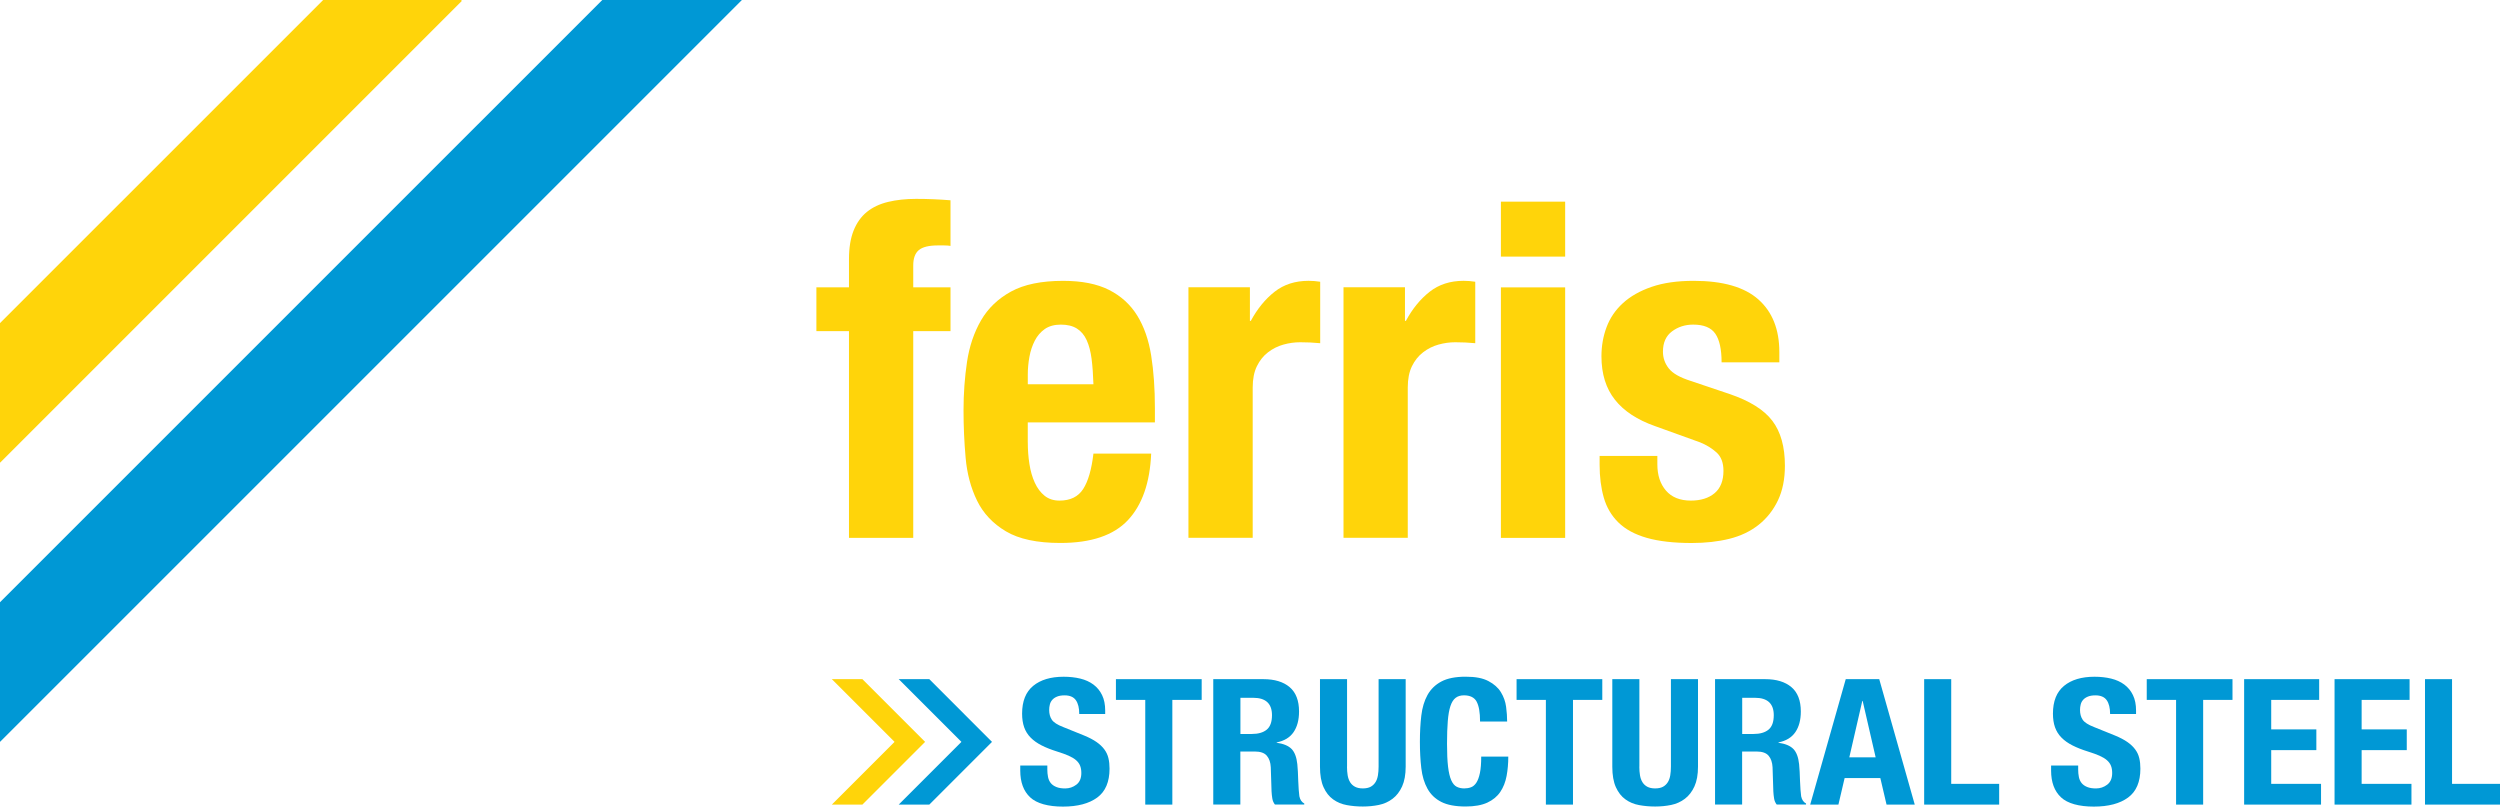 <svg xmlns="http://www.w3.org/2000/svg" id="Laag_2" viewBox="0 0 974.93 314.52"><defs><style>.cls-1{fill:#0098d5;}.cls-2{fill:#ffd40a;}</style></defs><g id="Laag_1-2"><polygon class="cls-2" points="126.02 0 0 126.01 0 180.35 .06 180.41 180.12 .34 179.78 0 126.02 0"></polygon><polygon class="cls-1" points="234.87 0 0 234.86 0 289.31 289.32 0 234.87 0"></polygon><path class="cls-2" d="M318.37,129.13v-17.07h12.71v-11.08c0-4.36.6-8.05,1.81-11.08,1.21-3.02,2.94-5.44,5.18-7.26,2.24-1.81,4.99-3.11,8.26-3.9,3.27-.79,6.9-1.18,10.9-1.18,4.47,0,8.95.18,13.44.55v17.79c-.61-.12-1.45-.19-2.54-.19h-2.36c-3.51,0-6,.61-7.45,1.82s-2.18,3.21-2.18,5.99v8.54h14.53v17.07h-14.53v80.63h-25.06v-80.63h-12.71Z"></path><path class="cls-2" d="M400.81,172.53c0,2.9.21,5.72.64,8.44.42,2.73,1.12,5.15,2.09,7.26.97,2.12,2.24,3.82,3.81,5.09,1.57,1.27,3.51,1.9,5.81,1.9,4.24,0,7.32-1.51,9.26-4.54,1.94-3.02,3.27-7.62,3.99-13.8h22.52c-.49,11.38-3.52,20.04-9.08,25.97-5.57,5.93-14.35,8.89-26.33,8.89-9.08,0-16.16-1.51-21.24-4.54-5.09-3.02-8.84-7.02-11.26-11.98-2.42-4.96-3.91-10.53-4.45-16.7-.55-6.17-.82-12.35-.82-18.52,0-6.53.46-12.83,1.36-18.88.91-6.05,2.73-11.44,5.45-16.16,2.72-4.72,6.63-8.47,11.71-11.26s11.86-4.18,20.34-4.18c7.26,0,13.22,1.18,17.89,3.54,4.65,2.36,8.32,5.69,10.98,9.99,2.66,4.3,4.48,9.5,5.45,15.62.97,6.12,1.45,12.93,1.45,20.43v5.63h-49.58v7.81ZM425.69,139.93c-.37-2.84-1-5.26-1.91-7.26s-2.18-3.51-3.81-4.54c-1.64-1.03-3.73-1.54-6.26-1.54s-4.63.58-6.27,1.72c-1.63,1.15-2.94,2.67-3.9,4.54-.97,1.88-1.67,3.96-2.09,6.27-.42,2.3-.64,4.6-.64,6.9v3.82h25.6c-.12-3.76-.36-7.05-.72-9.9"></path><path class="cls-2" d="M487.43,112.06v13.07h.36c2.54-4.72,5.63-8.5,9.26-11.35s8.05-4.27,13.25-4.27c.73,0,1.48.03,2.27.09.79.06,1.54.15,2.27.27v23.97c-1.33-.12-2.63-.21-3.9-.28-1.27-.06-2.57-.09-3.91-.09-2.17,0-4.35.3-6.53.91-2.18.6-4.18,1.61-6,3-1.81,1.39-3.26,3.21-4.35,5.44-1.09,2.24-1.63,4.99-1.63,8.26v58.65h-25.06v-97.69h23.97Z"></path><path class="cls-2" d="M547.9,112.06v13.07h.36c2.54-4.72,5.63-8.5,9.26-11.35s8.05-4.27,13.25-4.27c.73,0,1.48.03,2.27.09.79.06,1.54.15,2.27.27v23.97c-1.33-.12-2.63-.21-3.9-.28-1.27-.06-2.57-.09-3.91-.09-2.17,0-4.35.3-6.53.91-2.18.6-4.18,1.61-5.99,3-1.82,1.39-3.27,3.21-4.36,5.44-1.09,2.24-1.63,4.99-1.63,8.26v58.65h-25.06v-97.69h23.97Z"></path><path class="cls-2" d="M610.37,100.07h-25.06v-21.43h25.06v21.43ZM610.37,209.76h-25.06v-97.69h25.06v97.69Z"></path><path class="cls-2" d="M646.32,181.06c0,4.24,1.12,7.66,3.36,10.26,2.24,2.6,5.48,3.9,9.71,3.9,3.87,0,6.96-.97,9.26-2.9,2.3-1.94,3.45-4.84,3.45-8.72,0-3.15-.91-5.54-2.72-7.17-1.82-1.63-3.94-2.93-6.36-3.91l-17.61-6.35c-6.9-2.42-12.11-5.84-15.62-10.26-3.51-4.42-5.27-10.08-5.27-16.98,0-3.99.66-7.78,2-11.35,1.33-3.57,3.45-6.69,6.36-9.35,2.9-2.66,6.62-4.78,11.17-6.35,4.54-1.57,10.01-2.36,16.43-2.36,11.38,0,19.79,2.42,25.24,7.26,5.45,4.84,8.17,11.68,8.17,20.52v4h-22.52c0-5.08-.82-8.8-2.45-11.17-1.63-2.36-4.51-3.54-8.62-3.54-3.15,0-5.9.88-8.26,2.64-2.36,1.76-3.54,4.39-3.54,7.9,0,2.43.75,4.6,2.27,6.54,1.51,1.94,4.39,3.57,8.62,4.9l15.07,5.08c7.87,2.67,13.44,6.15,16.7,10.45,3.27,4.3,4.9,10.14,4.9,17.52,0,5.21-.91,9.72-2.72,13.53-1.82,3.81-4.33,6.99-7.54,9.53-3.21,2.54-7.02,4.35-11.44,5.45-4.42,1.09-9.29,1.63-14.62,1.63-7.02,0-12.86-.67-17.52-2-4.66-1.33-8.35-3.33-11.07-5.99-2.72-2.66-4.63-5.9-5.72-9.71s-1.63-8.08-1.63-12.8v-3.45h22.52v3.27Z"></path><polygon class="cls-2" points="324.39 313.77 336.31 313.77 360.77 289.31 336.31 264.85 324.39 264.85 348.85 289.31 324.39 313.77"></polygon><polygon class="cls-1" points="350.47 313.77 362.4 313.77 386.85 289.31 362.4 264.85 350.47 264.85 374.93 289.31 350.47 313.77"></polygon><path class="cls-1" d="M408.42,299.93c0,1.14.1,2.18.29,3.12.2.94.56,1.72,1.1,2.37.54.64,1.26,1.14,2.17,1.5.9.37,2.04.55,3.41.55,1.61,0,3.07-.49,4.36-1.47,1.29-.98,1.94-2.5,1.94-4.55,0-1.1-.16-2.05-.48-2.84-.32-.8-.84-1.52-1.58-2.16-.73-.64-1.7-1.22-2.9-1.75-1.2-.52-2.67-1.06-4.44-1.61-2.35-.73-4.37-1.53-6.08-2.4-1.71-.87-3.15-1.88-4.29-3.05-1.15-1.16-1.99-2.51-2.53-4.04-.54-1.53-.8-3.3-.8-5.31,0-4.84,1.44-8.45,4.32-10.82s6.84-3.56,11.88-3.56c2.35,0,4.51.24,6.49.72,1.98.48,3.69,1.26,5.13,2.33,1.44,1.08,2.57,2.45,3.37,4.11.81,1.67,1.21,3.66,1.21,5.99v1.37h-10.11c0-2.33-.44-4.12-1.32-5.37-.88-1.26-2.35-1.89-4.4-1.89-1.18,0-2.15.16-2.93.48-.79.32-1.41.74-1.87,1.27-.47.53-.78,1.13-.95,1.82-.18.69-.26,1.39-.26,2.12,0,1.51.34,2.77,1.03,3.8.68,1.03,2.15,1.98,4.4,2.85l8.14,3.29c2,.82,3.64,1.68,4.91,2.57,1.27.89,2.28,1.85,3.04,2.88.76,1.03,1.29,2.16,1.58,3.39.3,1.23.44,2.6.44,4.11,0,5.16-1.6,8.92-4.8,11.27-3.2,2.35-7.66,3.53-13.38,3.53s-10.23-1.21-12.79-3.63c-2.57-2.42-3.85-5.89-3.85-10.41v-1.98h10.56v1.44Z"></path><polygon class="cls-1" points="468.62 272.94 457.18 272.94 457.18 313.77 446.62 313.77 446.62 272.94 435.18 272.94 435.18 264.85 468.62 264.85 468.62 272.94"></polygon><path class="cls-1" d="M492.66,264.85c4.4,0,7.82,1.04,10.27,3.12,2.44,2.08,3.66,5.24,3.66,9.49,0,3.29-.71,5.97-2.13,8.05-1.42,2.08-3.62,3.42-6.6,4.01v.13c2.64.37,4.57,1.17,5.79,2.4,1.22,1.23,1.98,3.22,2.27,5.96.1.91.17,1.9.22,2.98.05,1.07.1,2.27.14,3.59.1,2.6.25,4.59.44,5.96.29,1.37.93,2.3,1.91,2.81v.41h-11.44c-.54-.69-.88-1.47-1.02-2.36-.15-.89-.25-1.82-.3-2.77l-.3-9.39c-.09-1.92-.61-3.43-1.54-4.52-.93-1.1-2.49-1.65-4.69-1.65h-5.64v20.69h-10.56v-48.92h19.5ZM488.12,286.23c2.54,0,4.5-.56,5.86-1.68,1.37-1.12,2.06-3,2.06-5.65,0-4.52-2.45-6.78-7.33-6.78h-4.98v14.11h4.4Z"></path><path class="cls-1" d="M525.29,298.97c0,1.23.09,2.37.26,3.39.17,1.03.49,1.92.95,2.67.47.75,1.1,1.35,1.91,1.78.81.43,1.82.65,3.04.65s2.3-.22,3.08-.65c.78-.43,1.4-1.03,1.87-1.78.47-.75.78-1.65.95-2.67.17-1.02.26-2.16.26-3.39v-34.12h10.56v34.12c0,3.1-.47,5.67-1.39,7.71-.93,2.04-2.17,3.65-3.74,4.83-1.57,1.19-3.35,1.99-5.35,2.4-2,.41-4.08.61-6.23.61s-4.23-.18-6.23-.55c-2-.36-3.79-1.1-5.35-2.23-1.57-1.12-2.81-2.7-3.74-4.76-.93-2.06-1.39-4.73-1.39-8.01v-34.12h10.56v34.12Z"></path><path class="cls-1" d="M575.84,273.59c-.9-1.62-2.56-2.43-4.94-2.43-1.32,0-2.41.33-3.26.99-.86.66-1.53,1.73-2.02,3.22-.49,1.48-.83,3.43-1.02,5.83-.2,2.4-.3,5.34-.3,8.8,0,3.7.13,6.69.4,8.97.27,2.29.69,4.05,1.25,5.31.56,1.26,1.27,2.1,2.12,2.53.86.44,1.85.65,2.97.65.93,0,1.8-.15,2.6-.45.81-.29,1.5-.89,2.09-1.78.59-.89,1.05-2.15,1.39-3.76.34-1.62.51-3.76.51-6.41h10.56c0,2.65-.22,5.16-.66,7.53-.44,2.37-1.26,4.45-2.46,6.23-1.2,1.78-2.89,3.17-5.06,4.18-2.17,1-5,1.51-8.47,1.51-3.96,0-7.12-.59-9.46-1.78-2.35-1.19-4.14-2.9-5.39-5.14-1.25-2.24-2.06-4.91-2.42-8.01-.37-3.11-.55-6.53-.55-10.28s.18-7.12.55-10.24c.37-3.13,1.18-5.81,2.42-8.05,1.25-2.24,3.04-3.99,5.39-5.24,2.34-1.25,5.5-1.88,9.46-1.88s6.73.57,8.91,1.71c2.17,1.14,3.8,2.59,4.87,4.35,1.08,1.76,1.75,3.66,2.02,5.69.27,2.03.4,3.94.4,5.72h-10.56c0-3.56-.45-6.15-1.36-7.78"></path><polygon class="cls-1" points="624.85 272.94 613.42 272.94 613.42 313.77 602.85 313.77 602.85 272.94 591.42 272.94 591.42 264.85 624.85 264.85 624.85 272.94"></polygon><path class="cls-1" d="M639.29,298.97c0,1.23.09,2.37.26,3.39.17,1.03.49,1.92.95,2.67.47.75,1.1,1.35,1.9,1.78.81.43,1.82.65,3.05.65s2.3-.22,3.08-.65,1.4-1.03,1.87-1.78c.47-.75.78-1.65.95-2.67.17-1.02.26-2.16.26-3.39v-34.12h10.56v34.12c0,3.1-.46,5.67-1.39,7.71-.93,2.04-2.17,3.65-3.74,4.83-1.57,1.19-3.35,1.99-5.35,2.4-2,.41-4.08.61-6.23.61s-4.23-.18-6.23-.55c-2-.36-3.79-1.1-5.35-2.23-1.57-1.12-2.81-2.7-3.74-4.76-.93-2.06-1.39-4.73-1.39-8.01v-34.12h10.56v34.12Z"></path><path class="cls-1" d="M688.34,264.85c4.4,0,7.82,1.04,10.27,3.12,2.44,2.08,3.66,5.24,3.66,9.49,0,3.29-.71,5.97-2.13,8.05-1.42,2.08-3.62,3.42-6.6,4.01v.13c2.64.37,4.57,1.17,5.79,2.4s1.98,3.22,2.27,5.96c.1.91.17,1.9.22,2.98.05,1.07.1,2.27.14,3.59.1,2.6.25,4.59.44,5.96.29,1.37.93,2.3,1.91,2.81v.41h-11.44c-.54-.69-.88-1.47-1.02-2.36-.15-.89-.25-1.82-.3-2.77l-.3-9.39c-.1-1.92-.61-3.43-1.54-4.52-.93-1.1-2.49-1.65-4.69-1.65h-5.64v20.69h-10.56v-48.92h19.5ZM683.8,286.23c2.54,0,4.5-.56,5.86-1.68,1.37-1.12,2.06-3,2.06-5.65,0-4.52-2.45-6.78-7.33-6.78h-4.98v14.11h4.4Z"></path><path class="cls-1" d="M732.85,264.85l13.85,48.92h-11l-2.42-10.34h-13.93l-2.42,10.34h-11l13.86-48.92h13.05ZM731.45,295.34l-5.06-21.99h-.15l-5.06,21.99h10.27Z"></path><polygon class="cls-1" points="750.37 264.85 760.92 264.85 760.92 305.68 779.62 305.68 779.62 313.77 750.37 313.77 750.37 264.85"></polygon><path class="cls-1" d="M810.42,299.93c0,1.14.1,2.18.29,3.12.2.94.56,1.72,1.1,2.37.54.64,1.26,1.14,2.17,1.5.9.37,2.04.55,3.41.55,1.61,0,3.07-.49,4.36-1.47,1.29-.98,1.94-2.5,1.94-4.55,0-1.1-.16-2.05-.48-2.84-.32-.8-.84-1.52-1.58-2.16-.73-.64-1.7-1.22-2.9-1.75-1.2-.52-2.67-1.06-4.44-1.61-2.35-.73-4.37-1.53-6.08-2.4-1.71-.87-3.15-1.88-4.29-3.05-1.15-1.16-1.99-2.51-2.53-4.04-.54-1.53-.8-3.3-.8-5.31,0-4.84,1.44-8.45,4.32-10.82s6.84-3.56,11.88-3.56c2.35,0,4.51.24,6.49.72,1.98.48,3.69,1.26,5.14,2.33,1.44,1.08,2.57,2.45,3.37,4.11.81,1.67,1.21,3.66,1.21,5.99v1.37h-10.12c0-2.33-.44-4.12-1.32-5.37-.88-1.26-2.35-1.89-4.4-1.89-1.18,0-2.15.16-2.93.48-.79.32-1.41.74-1.87,1.27-.47.53-.78,1.13-.95,1.82-.18.69-.26,1.39-.26,2.12,0,1.51.34,2.77,1.03,3.8.68,1.03,2.15,1.98,4.4,2.85l8.14,3.29c2,.82,3.64,1.68,4.91,2.57,1.27.89,2.28,1.85,3.04,2.88.76,1.03,1.29,2.16,1.58,3.39.3,1.23.44,2.6.44,4.11,0,5.16-1.6,8.92-4.8,11.27-3.2,2.35-7.66,3.53-13.38,3.53s-10.23-1.21-12.79-3.63c-2.57-2.42-3.85-5.89-3.85-10.41v-1.98h10.56v1.44Z"></path><polygon class="cls-1" points="870.61 272.94 859.17 272.94 859.17 313.77 848.61 313.77 848.61 272.94 837.17 272.94 837.17 264.85 870.61 264.85 870.61 272.94"></polygon><polygon class="cls-1" points="904.41 272.94 885.71 272.94 885.71 284.44 903.31 284.44 903.31 292.53 885.71 292.53 885.71 305.68 905.14 305.68 905.14 313.77 875.15 313.77 875.15 264.85 904.41 264.85 904.41 272.94"></polygon><polygon class="cls-1" points="939.67 272.94 920.97 272.94 920.97 284.44 938.57 284.44 938.57 292.53 920.97 292.53 920.97 305.68 940.4 305.68 940.4 313.77 910.41 313.77 910.41 264.85 939.67 264.85 939.67 272.94"></polygon><polygon class="cls-1" points="945.68 264.85 956.23 264.85 956.23 305.68 974.93 305.68 974.93 313.77 945.68 313.77 945.68 264.85"></polygon></g></svg>